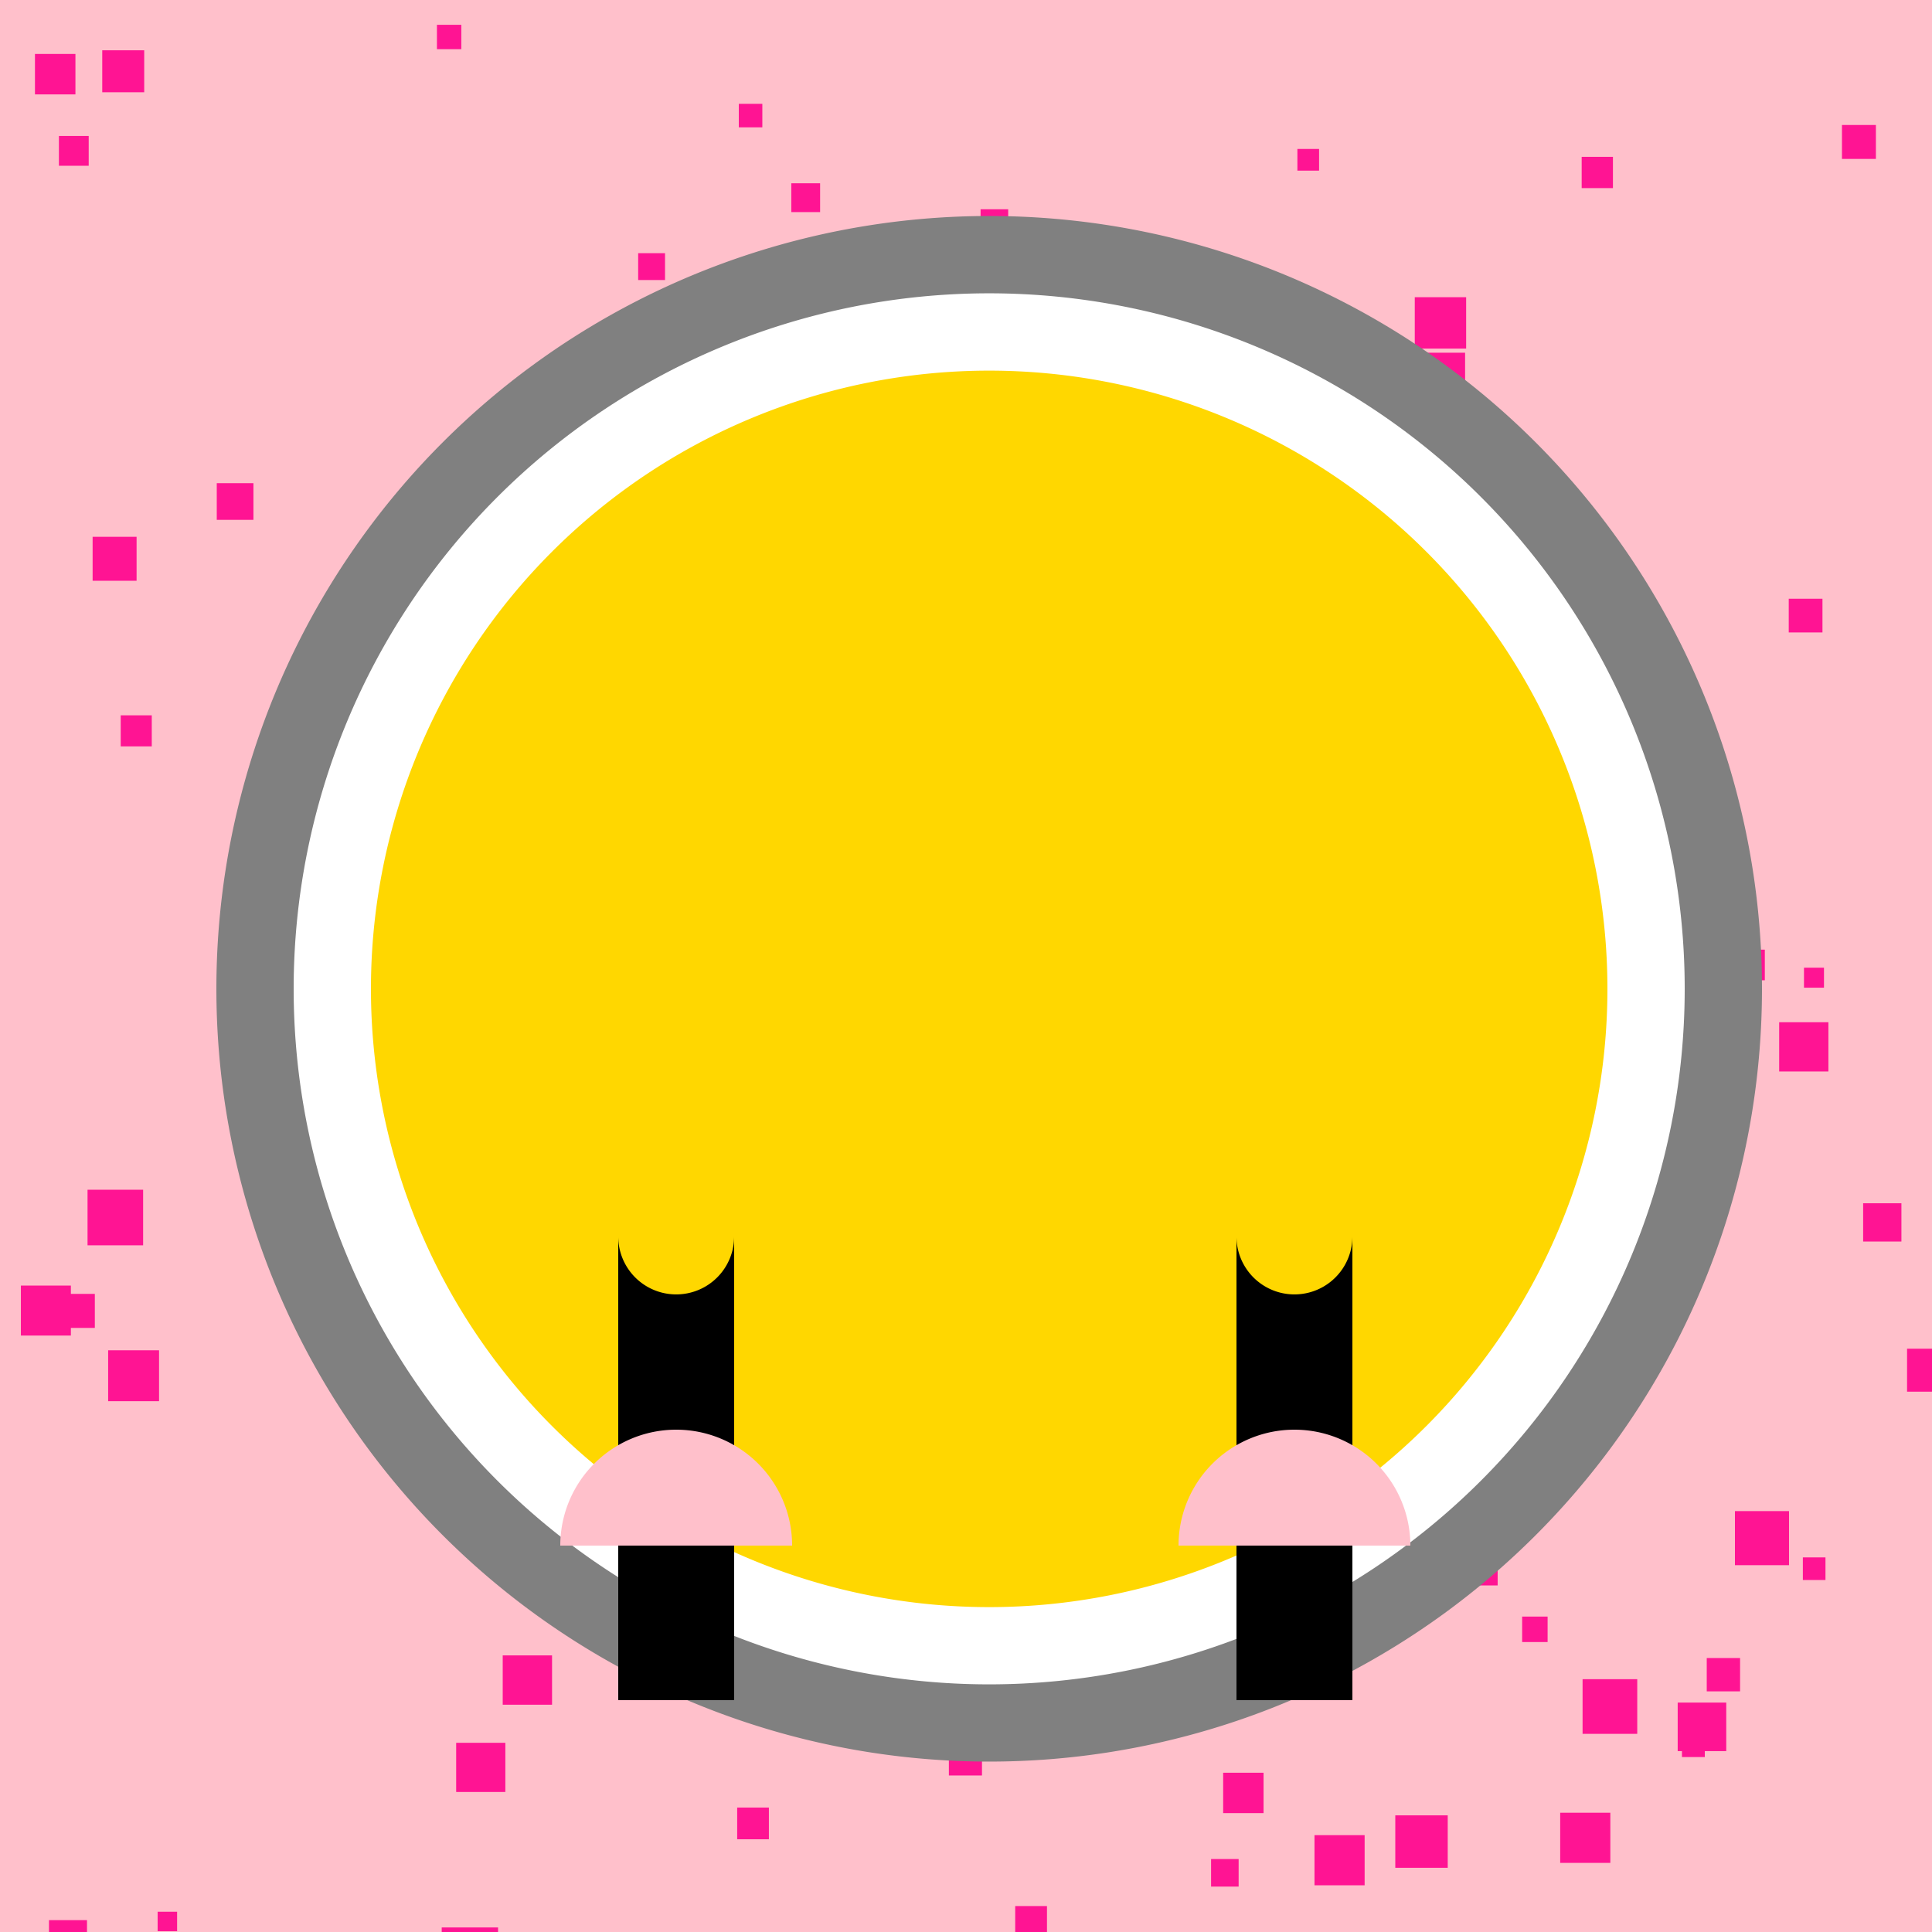 <!--

Generated by DrawGPT.
Free, open source, AI generated images in SVG, PNG, and HTML Canvas format.
https://drawgpt.ai

Created: 2023-09-27T05:21:18.439Z
Link: https://drawgpt.ai/prompt/94492/

-->
<svg xmlns="http://www.w3.org/2000/svg" xmlns:xlink="http://www.w3.org/1999/xlink" width="500" height="500"><defs/><g><rect fill="#FFC0CB" stroke="none" x="0" y="0" width="512" height="512"/><path fill="#FFD700" stroke="none" paint-order="stroke fill markers" d=" M 100 200 Q 150 100 200 200 Q 250 300 300 200 Q 350 100 400 200 L 300 400 L 200 400 Z"/><rect fill="#FF1493" stroke="none" x="431.242" y="502.9" width="13.611" height="13.611"/><rect fill="#FF1493" stroke="none" x="482.18" y="311.404" width="9.905" height="9.905"/><rect fill="#FF1493" stroke="none" x="272.995" y="123.677" width="11.016" height="11.016"/><rect fill="#FF1493" stroke="none" x="73.839" y="214.634" width="13.444" height="13.444"/><rect fill="#FF1493" stroke="none" x="394.287" y="162.175" width="14.661" height="14.661"/><rect fill="#FF1493" stroke="none" x="256.239" y="282.241" width="12.935" height="12.935"/><rect fill="#FF1493" stroke="none" x="113.079" y="6.416" width="6.312" height="6.312"/><rect fill="#FF1493" stroke="none" x="40.795" y="494.753" width="5.04" height="5.04"/><rect fill="#FF1493" stroke="none" x="245.57" y="450.929" width="8.564" height="8.564"/><rect fill="#FF1493" stroke="none" x="192.265" y="243.769" width="5.619" height="5.619"/><rect fill="#FF1493" stroke="none" x="448.806" y="245.768" width="7.928" height="7.928"/><rect fill="#FF1493" stroke="none" x="130.103" y="428.415" width="12.765" height="12.765"/><rect fill="#FF1493" stroke="none" x="316.552" y="458.782" width="10.455" height="10.455"/><rect fill="#FF1493" stroke="none" x="191.203" y="26.869" width="6.088" height="6.088"/><rect fill="#FF1493" stroke="none" x="190.782" y="467.796" width="8.206" height="8.206"/><rect fill="#FF1493" stroke="none" x="379.27" y="401.988" width="8.321" height="8.321"/><rect fill="#FF1493" stroke="none" x="312.817" y="148.433" width="10.962" height="10.962"/><rect fill="#FF1493" stroke="none" x="56.099" y="125.048" width="9.488" height="9.488"/><rect fill="#FF1493" stroke="none" x="245.228" y="143.59" width="12.694" height="12.694"/><rect fill="#FF1493" stroke="none" x="394.753" y="326.66" width="14.548" height="14.548"/><rect fill="#FF1493" stroke="none" x="12.676" y="496.932" width="9.839" height="9.839"/><rect fill="#FF1493" stroke="none" x="462.926" y="154.952" width="8.726" height="8.726"/><rect fill="#FF1493" stroke="none" x="5.406" y="332.706" width="12.937" height="12.937"/><rect fill="#FF1493" stroke="none" x="161.475" y="131.976" width="8.635" height="8.635"/><rect fill="#FF1493" stroke="none" x="307.427" y="388.903" width="13.991" height="13.991"/><rect fill="#FF1493" stroke="none" x="15.738" y="334.858" width="8.806" height="8.806"/><rect fill="#FF1493" stroke="none" x="434.187" y="440.625" width="12.566" height="12.566"/><rect fill="#FF1493" stroke="none" x="27.989" y="349.452" width="13.174" height="13.174"/><rect fill="#FF1493" stroke="none" x="262.736" y="493.287" width="8.221" height="8.221"/><rect fill="#FF1493" stroke="none" x="286.039" y="126.666" width="13.972" height="13.972"/><rect fill="#FF1493" stroke="none" x="212.971" y="403.622" width="10.205" height="10.205"/><rect fill="#FF1493" stroke="none" x="350.524" y="366.525" width="13.915" height="13.915"/><rect fill="#FF1493" stroke="none" x="104.381" y="210.606" width="9.78" height="9.78"/><rect fill="#FF1493" stroke="none" x="229.137" y="264.02" width="9.613" height="9.613"/><rect fill="#FF1493" stroke="none" x="441.705" y="429.096" width="8.625" height="8.625"/><rect fill="#FF1493" stroke="none" x="313.425" y="481.117" width="7.133" height="7.133"/><rect fill="#FF1493" stroke="none" x="366.142" y="76.915" width="13.295" height="13.295"/><rect fill="#FF1493" stroke="none" x="26.462" y="13.016" width="10.859" height="10.859"/><rect fill="#FF1493" stroke="none" x="404.167" y="290.224" width="7.867" height="7.867"/><rect fill="#FF1493" stroke="none" x="280.838" y="436.82" width="7.566" height="7.566"/><rect fill="#FF1493" stroke="none" x="227.249" y="195.827" width="12.878" height="12.878"/><rect fill="#FF1493" stroke="none" x="466.87" y="250.436" width="5.175" height="5.175"/><rect fill="#FF1493" stroke="none" x="476.698" y="32.346" width="8.783" height="8.783"/><rect fill="#FF1493" stroke="none" x="213.334" y="217.999" width="12.043" height="12.043"/><rect fill="#FF1493" stroke="none" x="372.027" y="256.934" width="5.751" height="5.751"/><rect fill="#FF1493" stroke="none" x="224.754" y="118.068" width="11.19" height="11.19"/><rect fill="#FF1493" stroke="none" x="460.448" y="264.551" width="12.743" height="12.743"/><rect fill="#FF1493" stroke="none" x="74.635" y="209.471" width="11.502" height="11.502"/><rect fill="#FF1493" stroke="none" x="208.389" y="333.748" width="14.499" height="14.499"/><rect fill="#FF1493" stroke="none" x="408.654" y="156.44" width="14.953" height="14.953"/><rect fill="#FF1493" stroke="none" x="351.837" y="505.527" width="10.756" height="10.756"/><rect fill="#FF1493" stroke="none" x="279.613" y="71.356" width="14.032" height="14.032"/><rect fill="#FF1493" stroke="none" x="165.158" y="65.523" width="6.95" height="6.95"/><rect fill="#FF1493" stroke="none" x="31.241" y="185.124" width="8.038" height="8.038"/><rect fill="#FF1493" stroke="none" x="118.057" y="451.036" width="12.726" height="12.726"/><rect fill="#FF1493" stroke="none" x="340.19" y="474.937" width="12.976" height="12.976"/><rect fill="#FF1493" stroke="none" x="502.835" y="510.634" width="6.083" height="6.083"/><rect fill="#FF1493" stroke="none" x="296.022" y="369.751" width="14.85" height="14.85"/><rect fill="#FF1493" stroke="none" x="502.084" y="69.767" width="6.646" height="6.646"/><rect fill="#FF1493" stroke="none" x="502.963" y="388.696" width="8.502" height="8.502"/><rect fill="#FF1493" stroke="none" x="204.787" y="47.431" width="7.458" height="7.458"/><rect fill="#FF1493" stroke="none" x="408.606" y="361.158" width="9.127" height="9.127"/><rect fill="#FF1493" stroke="none" x="253.772" y="54.157" width="7.145" height="7.145"/><rect fill="#FF1493" stroke="none" x="493.546" y="349.044" width="11.121" height="11.121"/><rect fill="#FF1493" stroke="none" x="297.293" y="385.436" width="10.644" height="10.644"/><rect fill="#FF1493" stroke="none" x="255.113" y="351.79" width="11.087" height="11.087"/><rect fill="#FF1493" stroke="none" x="361.1" y="469.811" width="13.572" height="13.572"/><rect fill="#FF1493" stroke="none" x="393.93" y="418.369" width="6.589" height="6.589"/><rect fill="#FF1493" stroke="none" x="409.337" y="40.591" width="8.091" height="8.091"/><rect fill="#FF1493" stroke="none" x="295.819" y="415.882" width="11.065" height="11.065"/><rect fill="#FF1493" stroke="none" x="163.635" y="286.125" width="8.377" height="8.377"/><rect fill="#FF1493" stroke="none" x="379.795" y="368.777" width="9.987" height="9.987"/><rect fill="#FF1493" stroke="none" x="114.315" y="498.821" width="14.582" height="14.582"/><rect fill="#FF1493" stroke="none" x="500.266" y="442.144" width="5.066" height="5.066"/><rect fill="#FF1493" stroke="none" x="162.521" y="264.244" width="10.816" height="10.816"/><rect fill="#FF1493" stroke="none" x="327.064" y="225.686" width="5.445" height="5.445"/><rect fill="#FF1493" stroke="none" x="256.591" y="332.662" width="6.067" height="6.067"/><rect fill="#FF1493" stroke="none" x="9.049" y="13.96" width="10.471" height="10.471"/><rect fill="#FF1493" stroke="none" x="378.897" y="370.262" width="8.369" height="8.369"/><rect fill="#FF1493" stroke="none" x="15.247" y="35.19" width="7.71" height="7.71"/><rect fill="#FF1493" stroke="none" x="403.776" y="469.134" width="12.978" height="12.978"/><rect fill="#FF1493" stroke="none" x="466.577" y="403.053" width="5.852" height="5.852"/><rect fill="#FF1493" stroke="none" x="376.426" y="241.977" width="14.419" height="14.419"/><rect fill="#FF1493" stroke="none" x="335.763" y="38.548" width="5.613" height="5.613"/><rect fill="#FF1493" stroke="none" x="407.858" y="158.12" width="5.038" height="5.038"/><rect fill="#FF1493" stroke="none" x="148.412" y="205.058" width="12.964" height="12.964"/><rect fill="#FF1493" stroke="none" x="263.439" y="442.21" width="7.211" height="7.211"/><rect fill="#FF1493" stroke="none" x="425.793" y="163.727" width="7.614" height="7.614"/><rect fill="#FF1493" stroke="none" x="23.97" y="138.924" width="11.378" height="11.378"/><rect fill="#FF1493" stroke="none" x="435.287" y="448.807" width="5.916" height="5.916"/><rect fill="#FF1493" stroke="none" x="363.543" y="164.684" width="10.158" height="10.158"/><rect fill="#FF1493" stroke="none" x="409.57" y="434.571" width="14.147" height="14.147"/><rect fill="#FF1493" stroke="none" x="22.657" y="307.902" width="14.382" height="14.382"/><rect fill="#FF1493" stroke="none" x="137.804" y="169.466" width="9.731" height="9.731"/><rect fill="#FF1493" stroke="none" x="411.716" y="225.006" width="8.068" height="8.068"/><rect fill="#FF1493" stroke="none" x="501.129" y="205.007" width="11.484" height="11.484"/><rect fill="#FF1493" stroke="none" x="449" y="391.073" width="13.996" height="13.996"/><rect fill="#FF1493" stroke="none" x="215.605" y="167.695" width="9.664" height="9.664"/><rect fill="#FF1493" stroke="none" x="365.625" y="91.283" width="13.54" height="13.54"/><rect fill="#FF1493" stroke="none" x="389.56" y="332.349" width="8.717" height="8.717"/><path fill="#808080" stroke="none" paint-order="stroke fill markers" d=" M 456 256 A 200 200 0 1 1 456 255.8"/><path fill="#FFFFFF" stroke="none" paint-order="stroke fill markers" d=" M 436 256 A 180 180 0 1 1 436 255.82"/><path fill="#FFD700" stroke="none" paint-order="stroke fill markers" d=" M 416 256 A 160 160 0 1 1 416 255.84"/><rect fill="#000000" stroke="none" x="160" y="320" width="30" height="120"/><rect fill="#000000" stroke="none" x="320" y="320" width="30" height="120"/><path fill="#FFD700" stroke="none" paint-order="stroke fill markers" d=" M 190 320 A 15 15 0 1 1 190 319.985"/><path fill="#FFD700" stroke="none" paint-order="stroke fill markers" d=" M 350 320 A 15 15 0 1 1 350 319.985"/><path fill="#FFC0CB" stroke="none" paint-order="stroke fill markers" d=" M 205 400 A 30 30 0 1 0 145 400"/><path fill="#FFC0CB" stroke="none" paint-order="stroke fill markers" d=" M 365 400 A 30 30 0 1 0 305 400"/></g></svg>